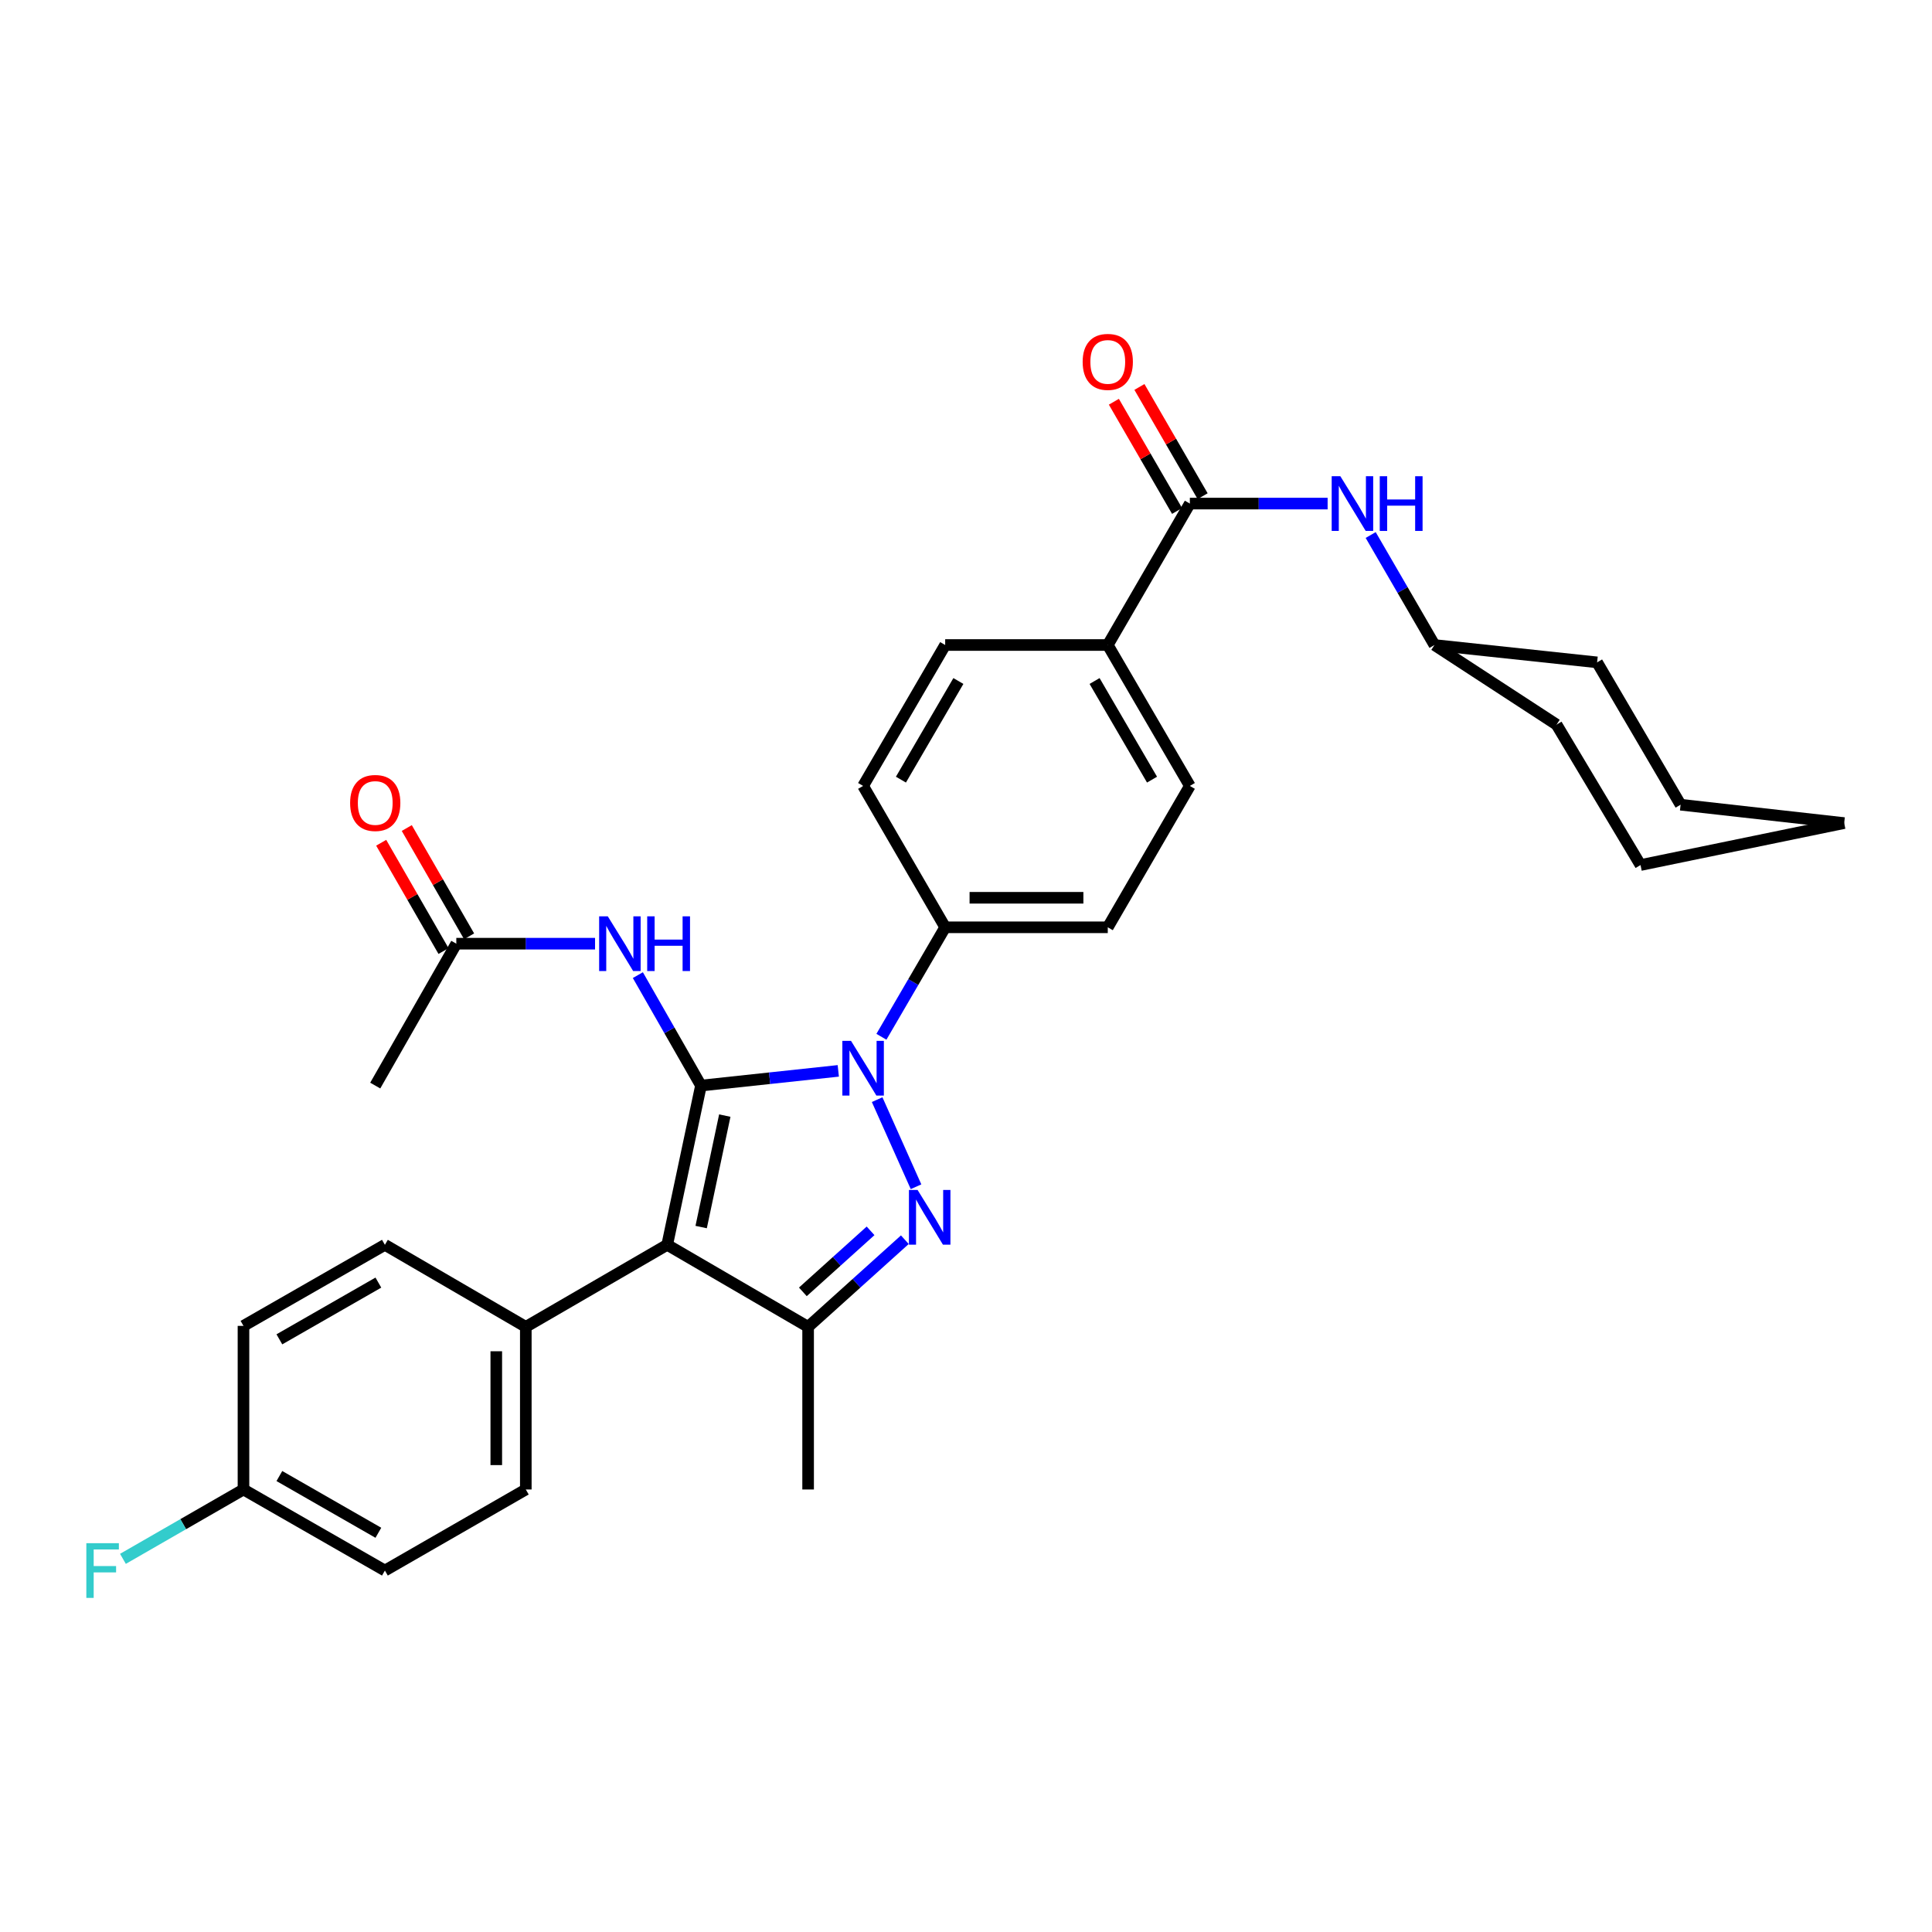 <?xml version='1.0' encoding='iso-8859-1'?>
<svg version='1.1' baseProfile='full'
              xmlns='http://www.w3.org/2000/svg'
                      xmlns:rdkit='http://www.rdkit.org/xml'
                      xmlns:xlink='http://www.w3.org/1999/xlink'
                  xml:space='preserve'
width='1000px' height='1000px' viewBox='0 0 1000 1000'>
<!-- END OF HEADER -->
<rect style='opacity:1.0;fill:#FFFFFF;stroke:none' width='1000' height='1000' x='0' y='0'> </rect>
<path class='bond-0' d='M 362.824,561.894 L 398.359,558.087' style='fill:none;fill-rule:evenodd;stroke:#000000;stroke-width:6px;stroke-linecap:butt;stroke-linejoin:miter;stroke-opacity:1' />
<path class='bond-0' d='M 398.359,558.087 L 433.893,554.28' style='fill:none;fill-rule:evenodd;stroke:#0000FF;stroke-width:6px;stroke-linecap:butt;stroke-linejoin:miter;stroke-opacity:1' />
<path class='bond-1' d='M 362.824,561.894 L 345.344,644.319' style='fill:none;fill-rule:evenodd;stroke:#000000;stroke-width:6px;stroke-linecap:butt;stroke-linejoin:miter;stroke-opacity:1' />
<path class='bond-1' d='M 375.151,577.428 L 362.915,635.125' style='fill:none;fill-rule:evenodd;stroke:#000000;stroke-width:6px;stroke-linecap:butt;stroke-linejoin:miter;stroke-opacity:1' />
<path class='bond-4' d='M 362.824,561.894 L 346.488,533.309' style='fill:none;fill-rule:evenodd;stroke:#000000;stroke-width:6px;stroke-linecap:butt;stroke-linejoin:miter;stroke-opacity:1' />
<path class='bond-4' d='M 346.488,533.309 L 330.153,504.725' style='fill:none;fill-rule:evenodd;stroke:#0000FF;stroke-width:6px;stroke-linecap:butt;stroke-linejoin:miter;stroke-opacity:1' />
<path class='bond-2' d='M 454.009,569.176 L 474.136,614.254' style='fill:none;fill-rule:evenodd;stroke:#0000FF;stroke-width:6px;stroke-linecap:butt;stroke-linejoin:miter;stroke-opacity:1' />
<path class='bond-6' d='M 456.22,536.633 L 472.723,508.301' style='fill:none;fill-rule:evenodd;stroke:#0000FF;stroke-width:6px;stroke-linecap:butt;stroke-linejoin:miter;stroke-opacity:1' />
<path class='bond-6' d='M 472.723,508.301 L 489.225,479.969' style='fill:none;fill-rule:evenodd;stroke:#000000;stroke-width:6px;stroke-linecap:butt;stroke-linejoin:miter;stroke-opacity:1' />
<path class='bond-3' d='M 345.344,644.319 L 418.278,686.783' style='fill:none;fill-rule:evenodd;stroke:#000000;stroke-width:6px;stroke-linecap:butt;stroke-linejoin:miter;stroke-opacity:1' />
<path class='bond-7' d='M 345.344,644.319 L 272.156,686.783' style='fill:none;fill-rule:evenodd;stroke:#000000;stroke-width:6px;stroke-linecap:butt;stroke-linejoin:miter;stroke-opacity:1' />
<path class='bond-31' d='M 468.345,641.668 L 443.311,664.225' style='fill:none;fill-rule:evenodd;stroke:#0000FF;stroke-width:6px;stroke-linecap:butt;stroke-linejoin:miter;stroke-opacity:1' />
<path class='bond-31' d='M 443.311,664.225 L 418.278,686.783' style='fill:none;fill-rule:evenodd;stroke:#000000;stroke-width:6px;stroke-linecap:butt;stroke-linejoin:miter;stroke-opacity:1' />
<path class='bond-31' d='M 450.605,637.083 L 433.082,652.873' style='fill:none;fill-rule:evenodd;stroke:#0000FF;stroke-width:6px;stroke-linecap:butt;stroke-linejoin:miter;stroke-opacity:1' />
<path class='bond-31' d='M 433.082,652.873 L 415.558,668.664' style='fill:none;fill-rule:evenodd;stroke:#000000;stroke-width:6px;stroke-linecap:butt;stroke-linejoin:miter;stroke-opacity:1' />
<path class='bond-20' d='M 418.278,686.783 L 418.278,770.957' style='fill:none;fill-rule:evenodd;stroke:#000000;stroke-width:6px;stroke-linecap:butt;stroke-linejoin:miter;stroke-opacity:1' />
<path class='bond-9' d='M 307.995,488.451 L 272.09,488.451' style='fill:none;fill-rule:evenodd;stroke:#0000FF;stroke-width:6px;stroke-linecap:butt;stroke-linejoin:miter;stroke-opacity:1' />
<path class='bond-9' d='M 272.09,488.451 L 236.186,488.451' style='fill:none;fill-rule:evenodd;stroke:#000000;stroke-width:6px;stroke-linecap:butt;stroke-linejoin:miter;stroke-opacity:1' />
<path class='bond-5' d='M 615.864,260.651 L 573.382,333.856' style='fill:none;fill-rule:evenodd;stroke:#000000;stroke-width:6px;stroke-linecap:butt;stroke-linejoin:miter;stroke-opacity:1' />
<path class='bond-8' d='M 615.864,260.651 L 651.52,260.651' style='fill:none;fill-rule:evenodd;stroke:#000000;stroke-width:6px;stroke-linecap:butt;stroke-linejoin:miter;stroke-opacity:1' />
<path class='bond-8' d='M 651.52,260.651 L 687.176,260.651' style='fill:none;fill-rule:evenodd;stroke:#0000FF;stroke-width:6px;stroke-linecap:butt;stroke-linejoin:miter;stroke-opacity:1' />
<path class='bond-11' d='M 622.477,256.824 L 606.12,228.555' style='fill:none;fill-rule:evenodd;stroke:#000000;stroke-width:6px;stroke-linecap:butt;stroke-linejoin:miter;stroke-opacity:1' />
<path class='bond-11' d='M 606.12,228.555 L 589.763,200.287' style='fill:none;fill-rule:evenodd;stroke:#FF0000;stroke-width:6px;stroke-linecap:butt;stroke-linejoin:miter;stroke-opacity:1' />
<path class='bond-11' d='M 609.25,264.477 L 592.893,236.209' style='fill:none;fill-rule:evenodd;stroke:#000000;stroke-width:6px;stroke-linecap:butt;stroke-linejoin:miter;stroke-opacity:1' />
<path class='bond-11' d='M 592.893,236.209 L 576.536,207.94' style='fill:none;fill-rule:evenodd;stroke:#FF0000;stroke-width:6px;stroke-linecap:butt;stroke-linejoin:miter;stroke-opacity:1' />
<path class='bond-13' d='M 489.225,479.969 L 573.382,479.969' style='fill:none;fill-rule:evenodd;stroke:#000000;stroke-width:6px;stroke-linecap:butt;stroke-linejoin:miter;stroke-opacity:1' />
<path class='bond-13' d='M 501.849,464.688 L 560.758,464.688' style='fill:none;fill-rule:evenodd;stroke:#000000;stroke-width:6px;stroke-linecap:butt;stroke-linejoin:miter;stroke-opacity:1' />
<path class='bond-14' d='M 489.225,479.969 L 446.743,406.79' style='fill:none;fill-rule:evenodd;stroke:#000000;stroke-width:6px;stroke-linecap:butt;stroke-linejoin:miter;stroke-opacity:1' />
<path class='bond-17' d='M 272.156,686.783 L 272.156,770.957' style='fill:none;fill-rule:evenodd;stroke:#000000;stroke-width:6px;stroke-linecap:butt;stroke-linejoin:miter;stroke-opacity:1' />
<path class='bond-17' d='M 256.875,699.409 L 256.875,758.331' style='fill:none;fill-rule:evenodd;stroke:#000000;stroke-width:6px;stroke-linecap:butt;stroke-linejoin:miter;stroke-opacity:1' />
<path class='bond-18' d='M 272.156,686.783 L 199.222,644.319' style='fill:none;fill-rule:evenodd;stroke:#000000;stroke-width:6px;stroke-linecap:butt;stroke-linejoin:miter;stroke-opacity:1' />
<path class='bond-21' d='M 709.462,276.926 L 725.973,305.391' style='fill:none;fill-rule:evenodd;stroke:#0000FF;stroke-width:6px;stroke-linecap:butt;stroke-linejoin:miter;stroke-opacity:1' />
<path class='bond-21' d='M 725.973,305.391 L 742.485,333.856' style='fill:none;fill-rule:evenodd;stroke:#000000;stroke-width:6px;stroke-linecap:butt;stroke-linejoin:miter;stroke-opacity:1' />
<path class='bond-12' d='M 242.808,484.639 L 226.678,456.613' style='fill:none;fill-rule:evenodd;stroke:#000000;stroke-width:6px;stroke-linecap:butt;stroke-linejoin:miter;stroke-opacity:1' />
<path class='bond-12' d='M 226.678,456.613 L 210.549,428.586' style='fill:none;fill-rule:evenodd;stroke:#FF0000;stroke-width:6px;stroke-linecap:butt;stroke-linejoin:miter;stroke-opacity:1' />
<path class='bond-12' d='M 229.563,492.262 L 213.434,464.235' style='fill:none;fill-rule:evenodd;stroke:#000000;stroke-width:6px;stroke-linecap:butt;stroke-linejoin:miter;stroke-opacity:1' />
<path class='bond-12' d='M 213.434,464.235 L 197.304,436.208' style='fill:none;fill-rule:evenodd;stroke:#FF0000;stroke-width:6px;stroke-linecap:butt;stroke-linejoin:miter;stroke-opacity:1' />
<path class='bond-25' d='M 236.186,488.451 L 194.222,561.894' style='fill:none;fill-rule:evenodd;stroke:#000000;stroke-width:6px;stroke-linecap:butt;stroke-linejoin:miter;stroke-opacity:1' />
<path class='bond-10' d='M 573.382,333.856 L 489.225,333.856' style='fill:none;fill-rule:evenodd;stroke:#000000;stroke-width:6px;stroke-linecap:butt;stroke-linejoin:miter;stroke-opacity:1' />
<path class='bond-33' d='M 573.382,333.856 L 615.864,406.79' style='fill:none;fill-rule:evenodd;stroke:#000000;stroke-width:6px;stroke-linecap:butt;stroke-linejoin:miter;stroke-opacity:1' />
<path class='bond-33' d='M 566.55,352.487 L 596.287,403.541' style='fill:none;fill-rule:evenodd;stroke:#000000;stroke-width:6px;stroke-linecap:butt;stroke-linejoin:miter;stroke-opacity:1' />
<path class='bond-15' d='M 573.382,479.969 L 615.864,406.79' style='fill:none;fill-rule:evenodd;stroke:#000000;stroke-width:6px;stroke-linecap:butt;stroke-linejoin:miter;stroke-opacity:1' />
<path class='bond-16' d='M 446.743,406.79 L 489.225,333.856' style='fill:none;fill-rule:evenodd;stroke:#000000;stroke-width:6px;stroke-linecap:butt;stroke-linejoin:miter;stroke-opacity:1' />
<path class='bond-16' d='M 466.32,403.541 L 496.057,352.487' style='fill:none;fill-rule:evenodd;stroke:#000000;stroke-width:6px;stroke-linecap:butt;stroke-linejoin:miter;stroke-opacity:1' />
<path class='bond-22' d='M 272.156,770.957 L 199.222,812.912' style='fill:none;fill-rule:evenodd;stroke:#000000;stroke-width:6px;stroke-linecap:butt;stroke-linejoin:miter;stroke-opacity:1' />
<path class='bond-23' d='M 199.222,644.319 L 126.025,686.274' style='fill:none;fill-rule:evenodd;stroke:#000000;stroke-width:6px;stroke-linecap:butt;stroke-linejoin:miter;stroke-opacity:1' />
<path class='bond-23' d='M 195.842,663.87 L 144.604,693.238' style='fill:none;fill-rule:evenodd;stroke:#000000;stroke-width:6px;stroke-linecap:butt;stroke-linejoin:miter;stroke-opacity:1' />
<path class='bond-19' d='M 126.025,770.957 L 126.025,686.274' style='fill:none;fill-rule:evenodd;stroke:#000000;stroke-width:6px;stroke-linecap:butt;stroke-linejoin:miter;stroke-opacity:1' />
<path class='bond-24' d='M 126.025,770.957 L 94.829,788.907' style='fill:none;fill-rule:evenodd;stroke:#000000;stroke-width:6px;stroke-linecap:butt;stroke-linejoin:miter;stroke-opacity:1' />
<path class='bond-24' d='M 94.829,788.907 L 63.632,806.858' style='fill:none;fill-rule:evenodd;stroke:#33CCCC;stroke-width:6px;stroke-linecap:butt;stroke-linejoin:miter;stroke-opacity:1' />
<path class='bond-32' d='M 126.025,770.957 L 199.222,812.912' style='fill:none;fill-rule:evenodd;stroke:#000000;stroke-width:6px;stroke-linecap:butt;stroke-linejoin:miter;stroke-opacity:1' />
<path class='bond-32' d='M 144.604,763.993 L 195.842,793.361' style='fill:none;fill-rule:evenodd;stroke:#000000;stroke-width:6px;stroke-linecap:butt;stroke-linejoin:miter;stroke-opacity:1' />
<path class='bond-26' d='M 742.485,333.856 L 805.673,375.064' style='fill:none;fill-rule:evenodd;stroke:#000000;stroke-width:6px;stroke-linecap:butt;stroke-linejoin:miter;stroke-opacity:1' />
<path class='bond-27' d='M 742.485,333.856 L 826.659,342.838' style='fill:none;fill-rule:evenodd;stroke:#000000;stroke-width:6px;stroke-linecap:butt;stroke-linejoin:miter;stroke-opacity:1' />
<path class='bond-29' d='M 805.673,375.064 L 849.139,447.743' style='fill:none;fill-rule:evenodd;stroke:#000000;stroke-width:6px;stroke-linecap:butt;stroke-linejoin:miter;stroke-opacity:1' />
<path class='bond-28' d='M 826.659,342.838 L 869.871,416.519' style='fill:none;fill-rule:evenodd;stroke:#000000;stroke-width:6px;stroke-linecap:butt;stroke-linejoin:miter;stroke-opacity:1' />
<path class='bond-30' d='M 869.871,416.519 L 954.545,426.027' style='fill:none;fill-rule:evenodd;stroke:#000000;stroke-width:6px;stroke-linecap:butt;stroke-linejoin:miter;stroke-opacity:1' />
<path class='bond-34' d='M 849.139,447.743 L 954.545,426.027' style='fill:none;fill-rule:evenodd;stroke:#000000;stroke-width:6px;stroke-linecap:butt;stroke-linejoin:miter;stroke-opacity:1' />
<path  class='atom-1' d='M 440.483 538.743
L 449.763 553.743
Q 450.683 555.223, 452.163 557.903
Q 453.643 560.583, 453.723 560.743
L 453.723 538.743
L 457.483 538.743
L 457.483 567.063
L 453.603 567.063
L 443.643 550.663
Q 442.483 548.743, 441.243 546.543
Q 440.043 544.343, 439.683 543.663
L 439.683 567.063
L 436.003 567.063
L 436.003 538.743
L 440.483 538.743
' fill='#0000FF'/>
<path  class='atom-3' d='M 474.942 615.922
L 484.222 630.922
Q 485.142 632.402, 486.622 635.082
Q 488.102 637.762, 488.182 637.922
L 488.182 615.922
L 491.942 615.922
L 491.942 644.242
L 488.062 644.242
L 478.102 627.842
Q 476.942 625.922, 475.702 623.722
Q 474.502 621.522, 474.142 620.842
L 474.142 644.242
L 470.462 644.242
L 470.462 615.922
L 474.942 615.922
' fill='#0000FF'/>
<path  class='atom-5' d='M 314.592 474.291
L 323.872 489.291
Q 324.792 490.771, 326.272 493.451
Q 327.752 496.131, 327.832 496.291
L 327.832 474.291
L 331.592 474.291
L 331.592 502.611
L 327.712 502.611
L 317.752 486.211
Q 316.592 484.291, 315.352 482.091
Q 314.152 479.891, 313.792 479.211
L 313.792 502.611
L 310.112 502.611
L 310.112 474.291
L 314.592 474.291
' fill='#0000FF'/>
<path  class='atom-5' d='M 334.992 474.291
L 338.832 474.291
L 338.832 486.331
L 353.312 486.331
L 353.312 474.291
L 357.152 474.291
L 357.152 502.611
L 353.312 502.611
L 353.312 489.531
L 338.832 489.531
L 338.832 502.611
L 334.992 502.611
L 334.992 474.291
' fill='#0000FF'/>
<path  class='atom-9' d='M 693.76 246.491
L 703.04 261.491
Q 703.96 262.971, 705.44 265.651
Q 706.92 268.331, 707 268.491
L 707 246.491
L 710.76 246.491
L 710.76 274.811
L 706.88 274.811
L 696.92 258.411
Q 695.76 256.491, 694.52 254.291
Q 693.32 252.091, 692.96 251.411
L 692.96 274.811
L 689.28 274.811
L 689.28 246.491
L 693.76 246.491
' fill='#0000FF'/>
<path  class='atom-9' d='M 714.16 246.491
L 718 246.491
L 718 258.531
L 732.48 258.531
L 732.48 246.491
L 736.32 246.491
L 736.32 274.811
L 732.48 274.811
L 732.48 261.731
L 718 261.731
L 718 274.811
L 714.16 274.811
L 714.16 246.491
' fill='#0000FF'/>
<path  class='atom-12' d='M 560.382 187.313
Q 560.382 180.513, 563.742 176.713
Q 567.102 172.913, 573.382 172.913
Q 579.662 172.913, 583.022 176.713
Q 586.382 180.513, 586.382 187.313
Q 586.382 194.193, 582.982 198.113
Q 579.582 201.993, 573.382 201.993
Q 567.142 201.993, 563.742 198.113
Q 560.382 194.233, 560.382 187.313
M 573.382 198.793
Q 577.702 198.793, 580.022 195.913
Q 582.382 192.993, 582.382 187.313
Q 582.382 181.753, 580.022 178.953
Q 577.702 176.113, 573.382 176.113
Q 569.062 176.113, 566.702 178.913
Q 564.382 181.713, 564.382 187.313
Q 564.382 193.033, 566.702 195.913
Q 569.062 198.793, 573.382 198.793
' fill='#FF0000'/>
<path  class='atom-13' d='M 181.222 415.614
Q 181.222 408.814, 184.582 405.014
Q 187.942 401.214, 194.222 401.214
Q 200.502 401.214, 203.862 405.014
Q 207.222 408.814, 207.222 415.614
Q 207.222 422.494, 203.822 426.414
Q 200.422 430.294, 194.222 430.294
Q 187.982 430.294, 184.582 426.414
Q 181.222 422.534, 181.222 415.614
M 194.222 427.094
Q 198.542 427.094, 200.862 424.214
Q 203.222 421.294, 203.222 415.614
Q 203.222 410.054, 200.862 407.254
Q 198.542 404.414, 194.222 404.414
Q 189.902 404.414, 187.542 407.214
Q 185.222 410.014, 185.222 415.614
Q 185.222 421.334, 187.542 424.214
Q 189.902 427.094, 194.222 427.094
' fill='#FF0000'/>
<path  class='atom-25' d='M 44.689 798.752
L 61.529 798.752
L 61.529 801.992
L 48.489 801.992
L 48.489 810.592
L 60.089 810.592
L 60.089 813.872
L 48.489 813.872
L 48.489 827.072
L 44.689 827.072
L 44.689 798.752
' fill='#33CCCC'/>
</svg>
